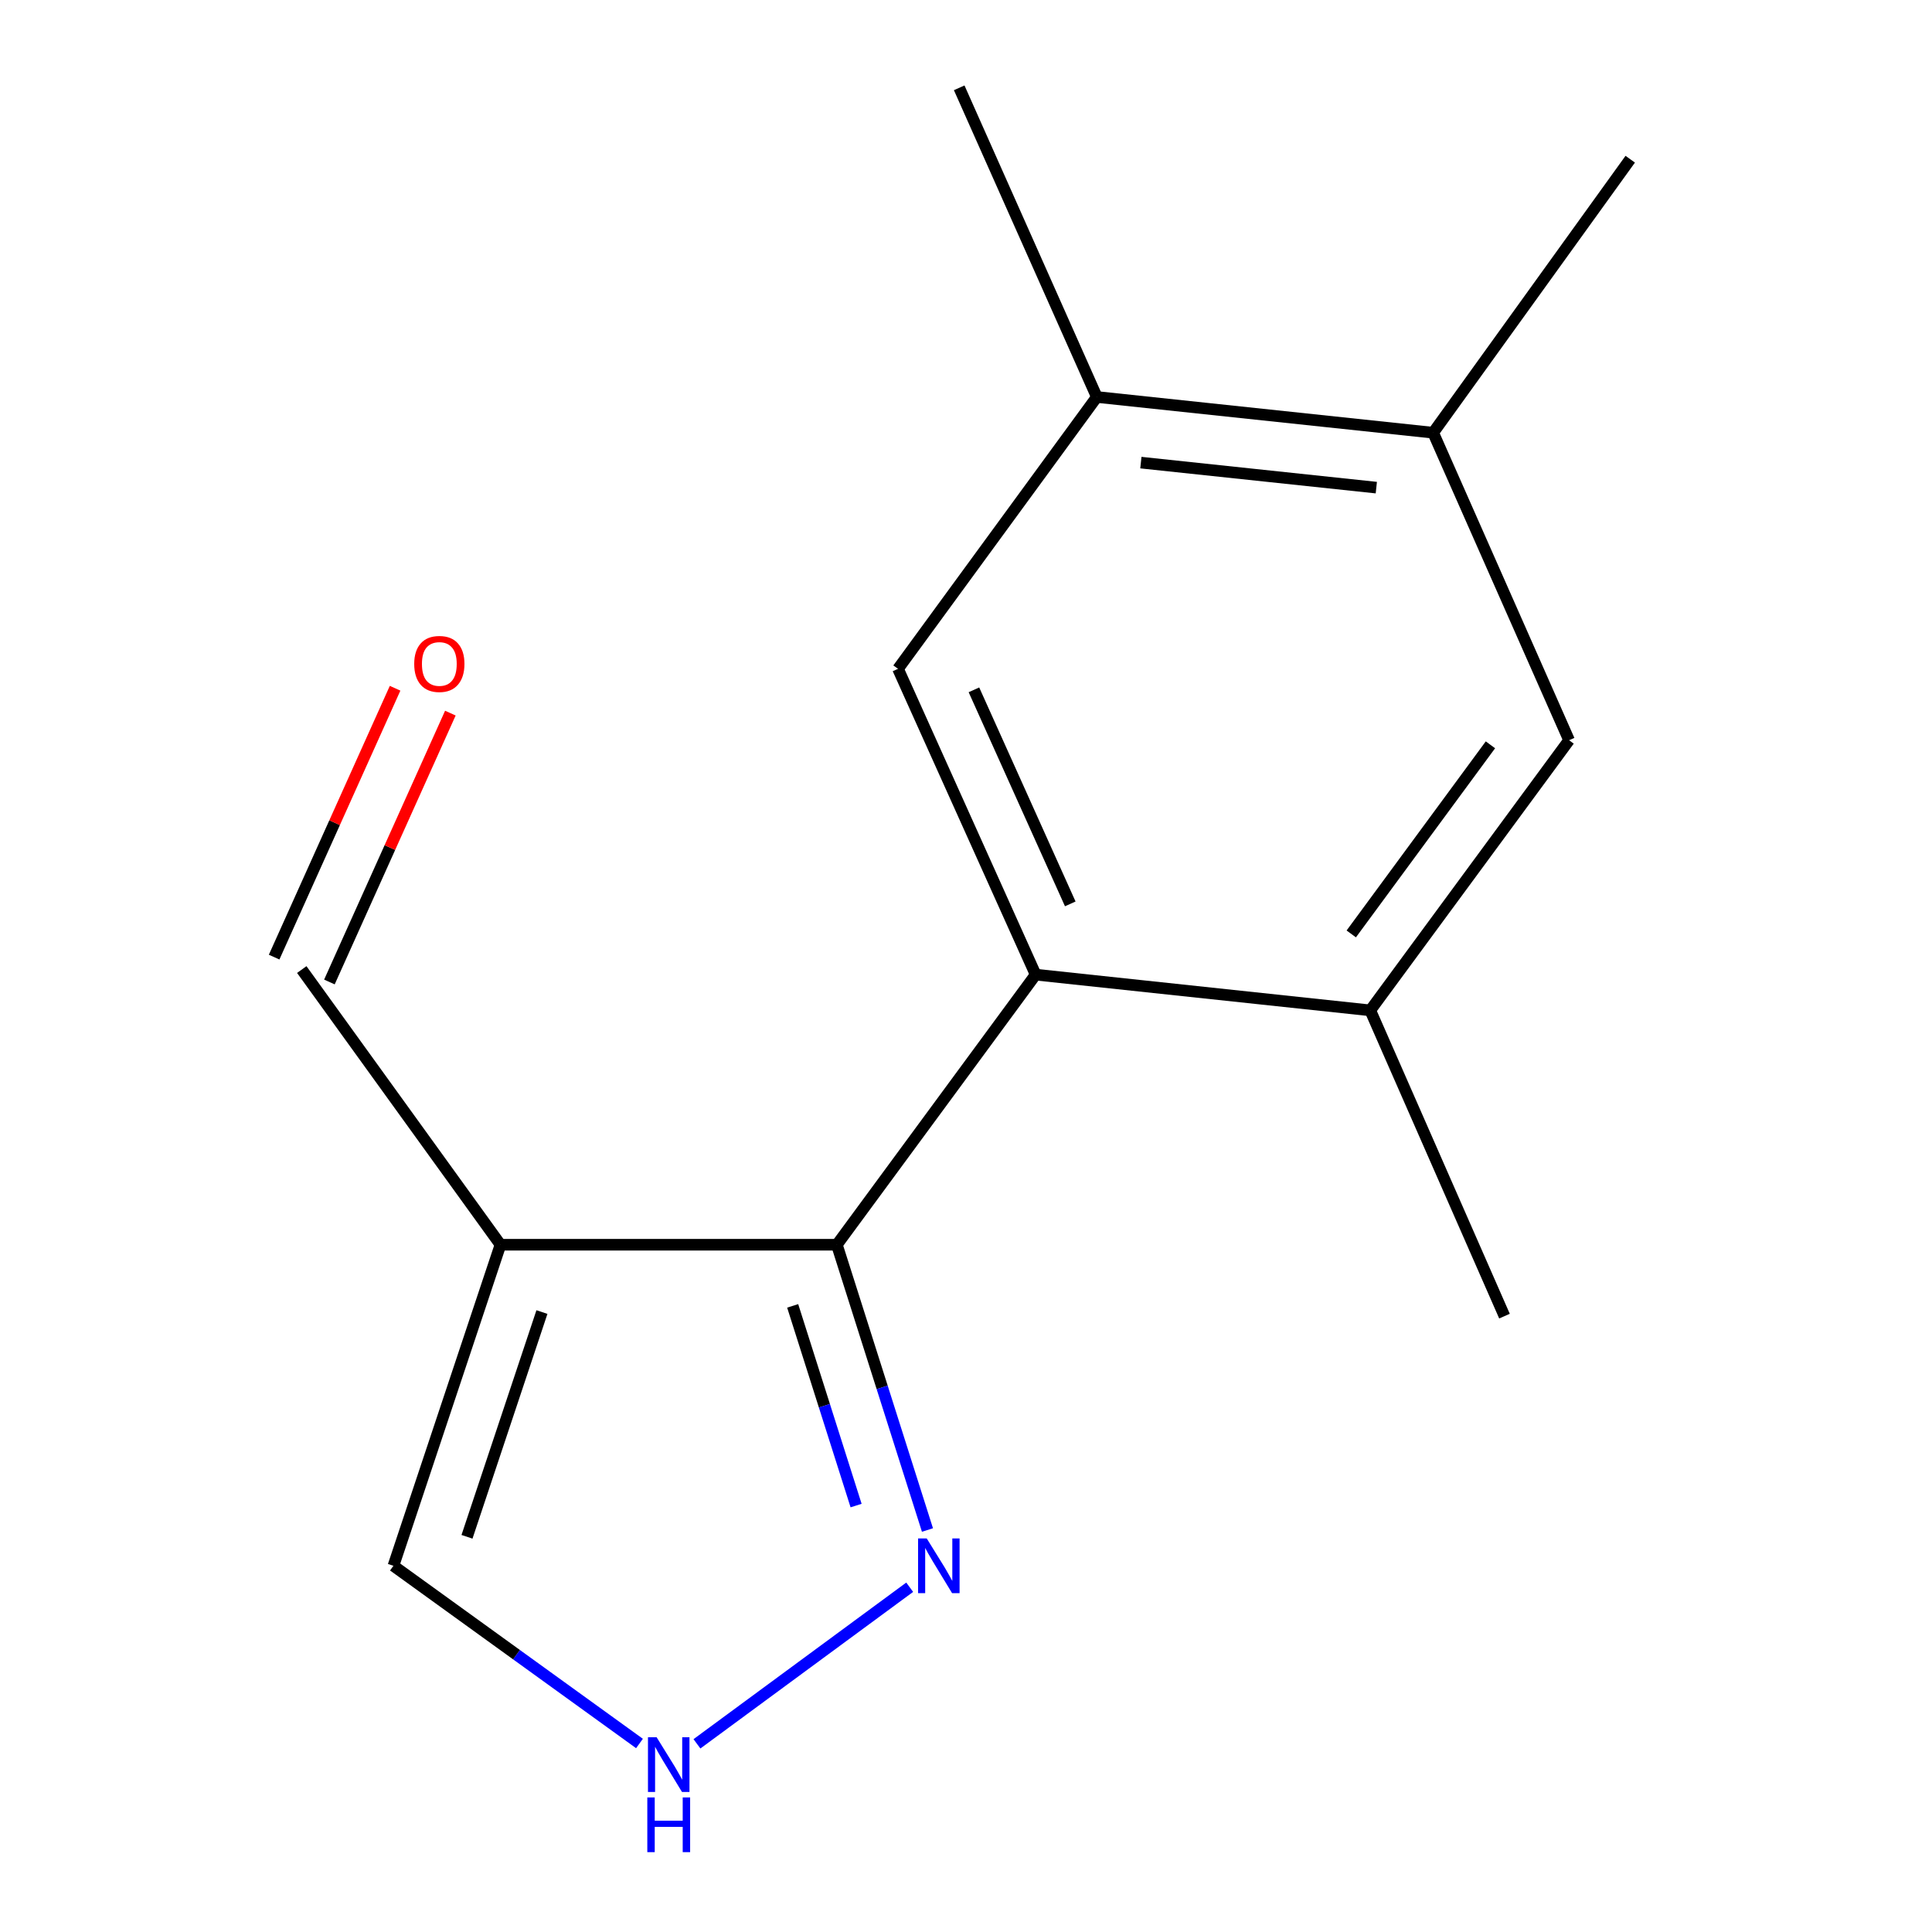<?xml version='1.0' encoding='iso-8859-1'?>
<svg version='1.1' baseProfile='full'
              xmlns='http://www.w3.org/2000/svg'
                      xmlns:rdkit='http://www.rdkit.org/xml'
                      xmlns:xlink='http://www.w3.org/1999/xlink'
                  xml:space='preserve'
width='1000px' height='1000px' viewBox='0 0 1000 1000'>
<!-- END OF HEADER -->
<rect style='opacity:1.0;fill:#FFFFFF;stroke:none' width='1000' height='1000' x='0' y='0'> </rect>
<path class='bond-0' d='M 433.157,644.274 L 536.045,504.47' style='fill:none;fill-rule:evenodd;stroke:#000000;stroke-width:6px;stroke-linecap:butt;stroke-linejoin:miter;stroke-opacity:1' />
<path class='bond-1' d='M 433.157,644.274 L 259.05,644.274' style='fill:none;fill-rule:evenodd;stroke:#000000;stroke-width:6px;stroke-linecap:butt;stroke-linejoin:miter;stroke-opacity:1' />
<path class='bond-2' d='M 433.157,644.274 L 456.605,718.103' style='fill:none;fill-rule:evenodd;stroke:#000000;stroke-width:6px;stroke-linecap:butt;stroke-linejoin:miter;stroke-opacity:1' />
<path class='bond-2' d='M 456.605,718.103 L 480.053,791.932' style='fill:none;fill-rule:evenodd;stroke:#0000FF;stroke-width:6px;stroke-linecap:butt;stroke-linejoin:miter;stroke-opacity:1' />
<path class='bond-2' d='M 410.289,675.92 L 426.703,727.6' style='fill:none;fill-rule:evenodd;stroke:#000000;stroke-width:6px;stroke-linecap:butt;stroke-linejoin:miter;stroke-opacity:1' />
<path class='bond-2' d='M 426.703,727.6 L 443.116,779.28' style='fill:none;fill-rule:evenodd;stroke:#0000FF;stroke-width:6px;stroke-linecap:butt;stroke-linejoin:miter;stroke-opacity:1' />
<path class='bond-3' d='M 536.045,504.47 L 464.809,346.189' style='fill:none;fill-rule:evenodd;stroke:#000000;stroke-width:6px;stroke-linecap:butt;stroke-linejoin:miter;stroke-opacity:1' />
<path class='bond-3' d='M 553.969,467.851 L 504.104,357.055' style='fill:none;fill-rule:evenodd;stroke:#000000;stroke-width:6px;stroke-linecap:butt;stroke-linejoin:miter;stroke-opacity:1' />
<path class='bond-5' d='M 536.045,504.47 L 709.245,522.963' style='fill:none;fill-rule:evenodd;stroke:#000000;stroke-width:6px;stroke-linecap:butt;stroke-linejoin:miter;stroke-opacity:1' />
<path class='bond-8' d='M 259.05,644.274 L 203.64,810.451' style='fill:none;fill-rule:evenodd;stroke:#000000;stroke-width:6px;stroke-linecap:butt;stroke-linejoin:miter;stroke-opacity:1' />
<path class='bond-8' d='M 280.501,679.125 L 241.715,795.448' style='fill:none;fill-rule:evenodd;stroke:#000000;stroke-width:6px;stroke-linecap:butt;stroke-linejoin:miter;stroke-opacity:1' />
<path class='bond-10' d='M 259.05,644.274 L 156.196,501.838' style='fill:none;fill-rule:evenodd;stroke:#000000;stroke-width:6px;stroke-linecap:butt;stroke-linejoin:miter;stroke-opacity:1' />
<path class='bond-4' d='M 470.854,821.55 L 360.741,902.601' style='fill:none;fill-rule:evenodd;stroke:#0000FF;stroke-width:6px;stroke-linecap:butt;stroke-linejoin:miter;stroke-opacity:1' />
<path class='bond-6' d='M 464.809,346.189 L 567.715,205.478' style='fill:none;fill-rule:evenodd;stroke:#000000;stroke-width:6px;stroke-linecap:butt;stroke-linejoin:miter;stroke-opacity:1' />
<path class='bond-15' d='M 330.995,902.427 L 267.318,856.439' style='fill:none;fill-rule:evenodd;stroke:#0000FF;stroke-width:6px;stroke-linecap:butt;stroke-linejoin:miter;stroke-opacity:1' />
<path class='bond-15' d='M 267.318,856.439 L 203.64,810.451' style='fill:none;fill-rule:evenodd;stroke:#000000;stroke-width:6px;stroke-linecap:butt;stroke-linejoin:miter;stroke-opacity:1' />
<path class='bond-7' d='M 709.245,522.963 L 812.151,383.14' style='fill:none;fill-rule:evenodd;stroke:#000000;stroke-width:6px;stroke-linecap:butt;stroke-linejoin:miter;stroke-opacity:1' />
<path class='bond-7' d='M 699.413,483.393 L 771.447,385.517' style='fill:none;fill-rule:evenodd;stroke:#000000;stroke-width:6px;stroke-linecap:butt;stroke-linejoin:miter;stroke-opacity:1' />
<path class='bond-12' d='M 709.245,522.963 L 778.721,681.226' style='fill:none;fill-rule:evenodd;stroke:#000000;stroke-width:6px;stroke-linecap:butt;stroke-linejoin:miter;stroke-opacity:1' />
<path class='bond-13' d='M 567.715,205.478 L 496.479,45.455' style='fill:none;fill-rule:evenodd;stroke:#000000;stroke-width:6px;stroke-linecap:butt;stroke-linejoin:miter;stroke-opacity:1' />
<path class='bond-16' d='M 567.715,205.478 L 741.804,223.971' style='fill:none;fill-rule:evenodd;stroke:#000000;stroke-width:6px;stroke-linecap:butt;stroke-linejoin:miter;stroke-opacity:1' />
<path class='bond-16' d='M 590.514,239.45 L 712.377,252.395' style='fill:none;fill-rule:evenodd;stroke:#000000;stroke-width:6px;stroke-linecap:butt;stroke-linejoin:miter;stroke-opacity:1' />
<path class='bond-9' d='M 812.151,383.14 L 741.804,223.971' style='fill:none;fill-rule:evenodd;stroke:#000000;stroke-width:6px;stroke-linecap:butt;stroke-linejoin:miter;stroke-opacity:1' />
<path class='bond-14' d='M 741.804,223.971 L 843.804,82.406' style='fill:none;fill-rule:evenodd;stroke:#000000;stroke-width:6px;stroke-linecap:butt;stroke-linejoin:miter;stroke-opacity:1' />
<path class='bond-11' d='M 170.502,508.274 L 201.806,438.691' style='fill:none;fill-rule:evenodd;stroke:#000000;stroke-width:6px;stroke-linecap:butt;stroke-linejoin:miter;stroke-opacity:1' />
<path class='bond-11' d='M 201.806,438.691 L 233.111,369.109' style='fill:none;fill-rule:evenodd;stroke:#FF0000;stroke-width:6px;stroke-linecap:butt;stroke-linejoin:miter;stroke-opacity:1' />
<path class='bond-11' d='M 141.89,495.402 L 173.195,425.819' style='fill:none;fill-rule:evenodd;stroke:#000000;stroke-width:6px;stroke-linecap:butt;stroke-linejoin:miter;stroke-opacity:1' />
<path class='bond-11' d='M 173.195,425.819 L 204.499,356.237' style='fill:none;fill-rule:evenodd;stroke:#FF0000;stroke-width:6px;stroke-linecap:butt;stroke-linejoin:miter;stroke-opacity:1' />
<path  class='atom-3' d='M 479.674 796.291
L 488.954 811.291
Q 489.874 812.771, 491.354 815.451
Q 492.834 818.131, 492.914 818.291
L 492.914 796.291
L 496.674 796.291
L 496.674 824.611
L 492.794 824.611
L 482.834 808.211
Q 481.674 806.291, 480.434 804.091
Q 479.234 801.891, 478.874 801.211
L 478.874 824.611
L 475.194 824.611
L 475.194 796.291
L 479.674 796.291
' fill='#0000FF'/>
<path  class='atom-5' d='M 339.869 899.196
L 349.149 914.196
Q 350.069 915.676, 351.549 918.356
Q 353.029 921.036, 353.109 921.196
L 353.109 899.196
L 356.869 899.196
L 356.869 927.516
L 352.989 927.516
L 343.029 911.116
Q 341.869 909.196, 340.629 906.996
Q 339.429 904.796, 339.069 904.116
L 339.069 927.516
L 335.389 927.516
L 335.389 899.196
L 339.869 899.196
' fill='#0000FF'/>
<path  class='atom-5' d='M 335.049 930.348
L 338.889 930.348
L 338.889 942.388
L 353.369 942.388
L 353.369 930.348
L 357.209 930.348
L 357.209 958.668
L 353.369 958.668
L 353.369 945.588
L 338.889 945.588
L 338.889 958.668
L 335.049 958.668
L 335.049 930.348
' fill='#0000FF'/>
<path  class='atom-12' d='M 214.397 343.655
Q 214.397 336.855, 217.757 333.055
Q 221.117 329.255, 227.397 329.255
Q 233.677 329.255, 237.037 333.055
Q 240.397 336.855, 240.397 343.655
Q 240.397 350.535, 236.997 354.455
Q 233.597 358.335, 227.397 358.335
Q 221.157 358.335, 217.757 354.455
Q 214.397 350.575, 214.397 343.655
M 227.397 355.135
Q 231.717 355.135, 234.037 352.255
Q 236.397 349.335, 236.397 343.655
Q 236.397 338.095, 234.037 335.295
Q 231.717 332.455, 227.397 332.455
Q 223.077 332.455, 220.717 335.255
Q 218.397 338.055, 218.397 343.655
Q 218.397 349.375, 220.717 352.255
Q 223.077 355.135, 227.397 355.135
' fill='#FF0000'/>
</svg>
